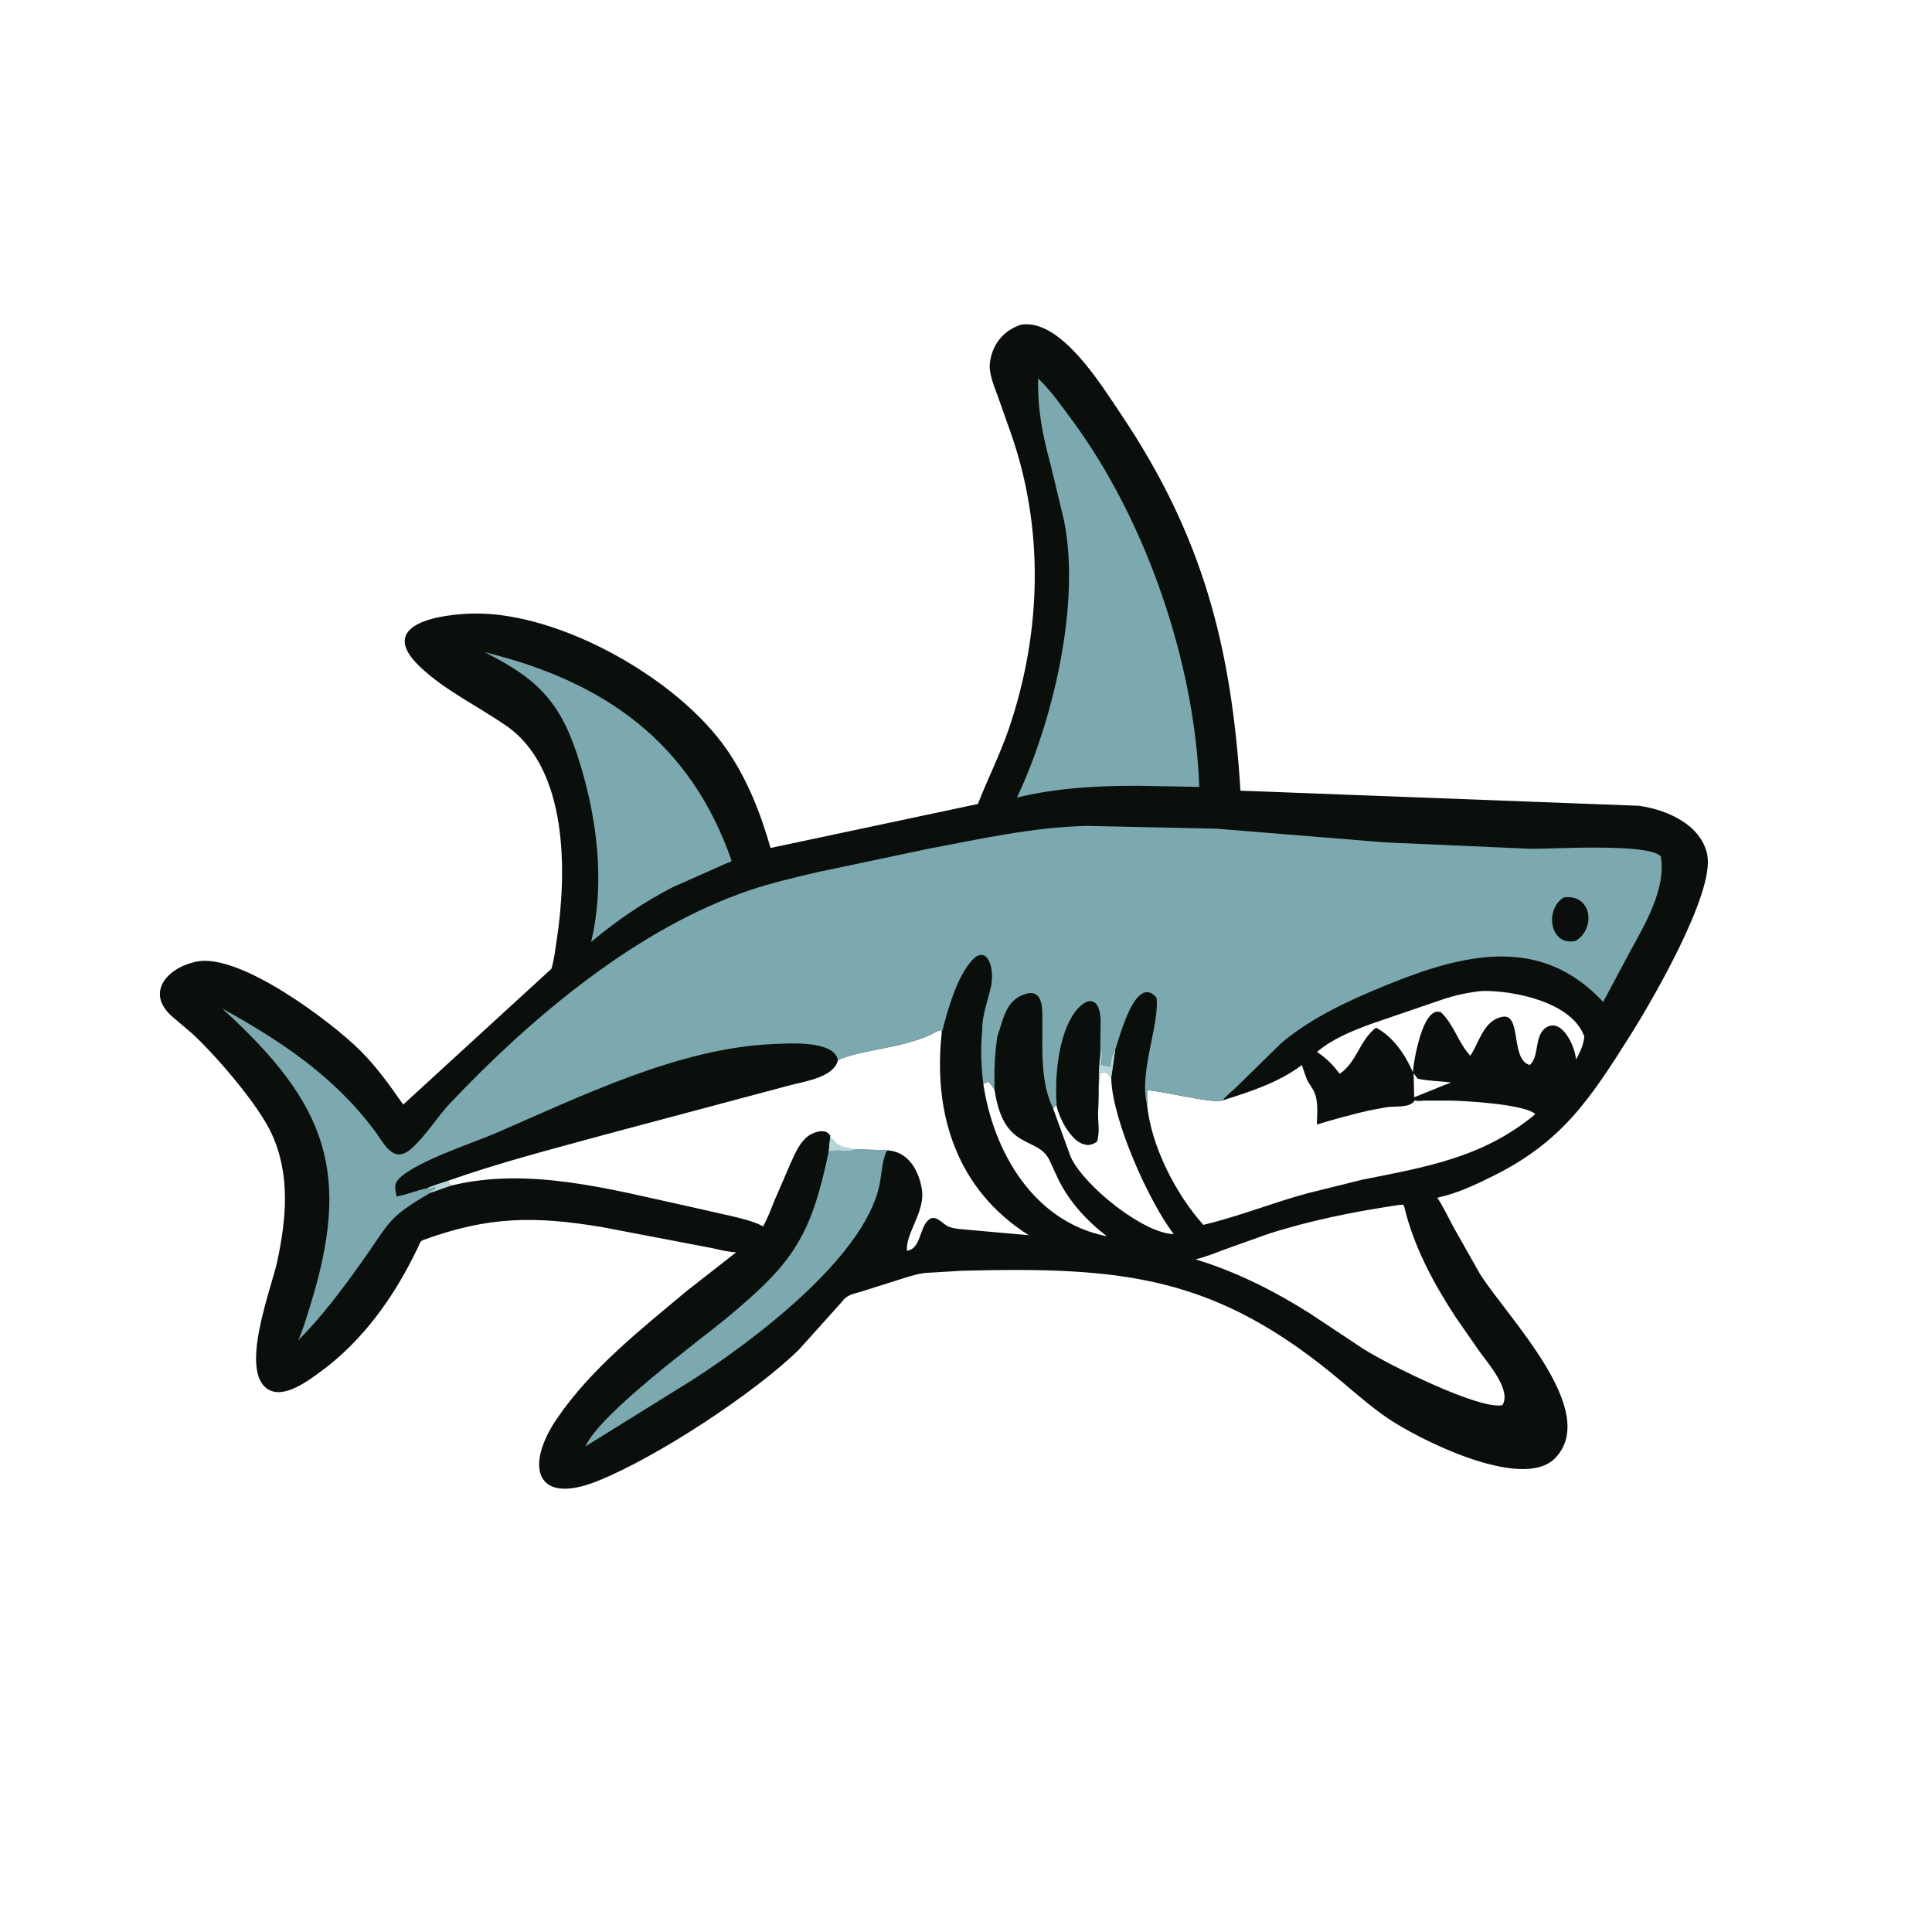 <svg version="1.1" xmlns="http://www.w3.org/2000/svg" style="display: block;" viewBox="0 0 2048 2048" width="640" height="640">
<path transform="translate(0,0)" fill="rgb(10,15,12)" d="M 1082.24 344.186 L 1085.44 343.807 C 1126.4 340.802 1168.13 409.169 1187.46 437.837 C 1275.38 568.202 1305.41 686.215 1314.94 838.164 L 1737.19 854.153 C 1766.18 858.026 1803.23 873.829 1809.76 906 C 1818.01 946.714 1749.95 1062.99 1728.35 1097.24 C 1684.72 1166.38 1655.34 1210.83 1581.59 1247.18 C 1563.46 1256.12 1544.8 1264.96 1524.94 1269.3 L 1523.61 1269.58 C 1529.91 1279.25 1534.91 1289.78 1540.32 1299.97 L 1568.62 1350.11 C 1597.63 1396.24 1696.3 1494.94 1648.96 1545.25 C 1614.35 1582.04 1501.87 1524.71 1470.29 1502.88 C 1453.45 1491.24 1438.02 1477.82 1422.39 1464.64 C 1288.8 1351.89 1190.58 1342.76 1020 1347.04 L 983.936 1349.19 C 975.493 1349.4 966.888 1352.28 958.831 1354.63 L 914.831 1368.59 C 903.798 1372.12 898.38 1371.64 891.549 1381 L 846.961 1430.62 C 800.747 1476.11 695.876 1545.3 632.33 1570.38 C 567.524 1595.96 556.317 1553.93 590.151 1504.15 C 626.323 1450.92 678.708 1409.74 727.601 1368.78 L 780.399 1327.48 C 771.382 1327.14 762.702 1324.71 753.908 1322.86 L 638 1300.74 C 566.164 1288.81 517.804 1289.4 449.121 1314.27 C 444.935 1315.78 445.035 1318.13 443.19 1322 C 418.887 1373.04 385.66 1420.56 339.615 1454.18 C 326.796 1463.54 301.947 1482.4 285.17 1473.33 C 252.373 1455.6 287.89 1365.18 293.858 1337.27 C 303.597 1291.72 308.008 1245.01 287.834 1201.5 C 273.363 1170.29 228.696 1118.63 203.336 1095.24 L 184.496 1079.29 C 153.71 1054.31 175.145 1027.36 205.544 1020.01 L 207 1019.67 C 252.488 1008.21 352.537 1084.08 382.5 1114.22 C 399.742 1131.57 413.462 1150.95 427.435 1170.89 L 584.535 1026.93 C 587.474 1017.26 588.584 1006.74 590.106 996.758 C 601.079 924.761 602.34 814.949 536.787 769.457 C 506.588 748.5 472.22 732.374 445.323 706.915 C 397.172 661.338 467.297 650.716 503.363 650.363 C 594.774 649.47 719.389 719.968 770.947 795.285 C 792.513 826.79 806.356 862.356 816.808 898.87 L 1036.63 852.234 C 1046.98 825.458 1060.01 800.005 1069.34 772.738 C 1104.3 670.478 1107.28 559.232 1070.8 457.032 L 1057.42 419.232 C 1053.52 408.229 1047.57 395.361 1049.49 383.434 L 1049.74 382 C 1052.75 363.82 1064.55 350.007 1082.24 344.186 z M 888.157 1123.84 C 883.765 1142.01 852.776 1146.19 838.168 1150.12 L 639.429 1203.12 C 584.072 1218.32 529.139 1232.36 474.936 1251.55 C 476.06 1254.43 475.836 1255.32 478.731 1256.66 C 561.024 1236.63 648.005 1260.96 728.452 1278.5 L 774.252 1288.83 C 785.472 1291.5 797.498 1294.18 807.833 1299.43 L 808.898 1299.99 C 813.738 1291.46 817.089 1282.11 820.809 1273.06 L 837.822 1233.61 C 842.836 1222.82 847.91 1209.66 858.419 1203.09 C 864.5 1199.29 876.12 1196.12 880.204 1204.07 L 878.637 1219.94 L 879.499 1220.58 C 888.601 1217.37 897.402 1222.04 906.307 1218.41 L 933.027 1219.07 C 934.968 1219.07 940.1 1218.53 941.699 1219.43 L 943.992 1219.79 C 963.536 1222.53 973.798 1241.06 977.007 1259.5 L 977.243 1261 C 981.103 1284.14 959.323 1308.2 961.5 1325.92 C 976.75 1323.17 974.146 1301.59 984.503 1292.95 C 992.069 1286.64 999.307 1297.96 1006.06 1300.5 C 1012.4 1302.88 1019.22 1302.88 1025.85 1303.62 L 1090.48 1309.34 C 1014.79 1261.39 988.754 1181.85 998.295 1094.6 L 997.954 1092.08 C 994.444 1091.92 989.281 1095.56 986 1097.06 C 954.23 1111.54 911.012 1112.97 888.157 1123.84 z M 1296.31 1166.4 C 1286.88 1170.65 1231.21 1155.92 1216.08 1155.71 L 1215.96 1171.08 C 1220.22 1214.64 1246.29 1265.82 1275.61 1298.4 C 1312.9 1289.57 1348.8 1275.03 1385.88 1264.96 L 1444.23 1250.5 C 1511.05 1237.11 1572.01 1227.34 1627.47 1181.07 C 1617.13 1170.57 1552.93 1166.88 1538.23 1166.72 L 1511.31 1166.68 C 1507.94 1166.67 1504.19 1167.48 1500.92 1166.72 L 1499.69 1166.39 C 1495.05 1175.08 1477.76 1172.15 1468.7 1173.87 L 1451 1177.22 C 1434.77 1180.9 1412.35 1187 1395.97 1192.03 C 1396.14 1180.31 1397.94 1166.39 1392.27 1155.75 C 1389.8 1151.11 1386.17 1147.09 1384.51 1142.08 L 1380.02 1129.02 C 1355.34 1147.57 1325.48 1157.16 1296.31 1166.4 z M 1482.87 1277.34 C 1435.93 1284.33 1389.52 1293.47 1344.27 1308.04 L 1298.73 1324.29 C 1288.41 1328.14 1278.03 1332.48 1267.28 1334.94 C 1310.38 1348.05 1351 1368.47 1388.95 1392.57 L 1445.41 1430.02 C 1474.64 1448.27 1569.25 1494.79 1592.59 1489.5 C 1602.56 1473.88 1577.32 1445.09 1568.61 1433.03 L 1542.99 1396.13 C 1519.77 1360.69 1498.57 1321.23 1488.69 1279.74 C 1488.28 1278 1488.42 1278.6 1487 1276.98 L 1482.87 1277.34 z M 1570.93 1050.46 C 1556.56 1051.99 1542.8 1054.85 1529.09 1059.5 L 1465.61 1081.21 C 1442.74 1088.88 1414.21 1099.35 1396.09 1115.13 C 1406.61 1122.09 1412.47 1128.41 1420.22 1138.25 C 1438.86 1125.28 1441.08 1102.66 1458.66 1089.41 C 1476.77 1098.9 1489.74 1118.09 1497.67 1136.51 C 1498.54 1124.91 1508.3 1065.26 1527.5 1073.08 C 1541.6 1086.64 1545.71 1105.23 1558.55 1119.15 C 1568.12 1105.11 1572.55 1081.63 1592.5 1077.86 C 1613.44 1073.89 1600.76 1123.13 1621.5 1128.91 C 1632 1120.64 1626.07 1097.64 1638.81 1089.31 C 1655.67 1078.3 1669.62 1109.47 1670.48 1122.17 L 1671.01 1122.59 C 1675.07 1114.65 1678.56 1107.91 1679.46 1098.9 C 1666.47 1062.06 1604.26 1049.78 1570.93 1050.46 z M 1165.11 1143.6 L 1163.96 1181.68 C 1163.96 1189.93 1165.59 1202.5 1162.73 1210.12 C 1142.6 1225.03 1122.81 1187.37 1119.9 1170.89 C 1118.64 1172.23 1117.4 1173.46 1116.33 1174.95 L 1135.01 1226.5 C 1149.84 1257.91 1212.31 1307.5 1244.26 1308.25 C 1218.32 1274.59 1179.62 1188.85 1177.99 1144.08 L 1177.94 1142.6 L 1173.07 1136.86 C 1170.9 1136.1 1169.04 1136.46 1166.8 1136.67 L 1165.11 1143.6 z M 1042.39 1149.22 C 1053.26 1221.62 1096.23 1295.54 1173.35 1310.5 C 1151.91 1294.08 1132.65 1273.12 1121.08 1248.51 L 1112.72 1230.33 C 1099.96 1203.02 1063.96 1221.71 1054.25 1155.03 C 1051.86 1152.35 1050.35 1148.07 1047 1146.64 L 1042.39 1149.22 z M 1498.49 1137.72 L 1499.08 1163.18 L 1525.25 1152.58 L 1538.16 1147.43 C 1526.79 1146 1513.74 1145.96 1502.74 1143.45 L 1498.49 1137.72 z"/>
<path transform="translate(0,0)" fill="rgb(182,214,218)" d="M 453.167 1259.47 C 454.161 1257.86 471.984 1252.58 474.936 1251.55 C 476.06 1254.43 475.836 1255.32 478.731 1256.66 L 455.808 1264.61 L 454.182 1263.54 C 456.225 1262.7 457.9 1261.57 460.099 1261.2 L 461.455 1258.82 C 458.905 1258.86 457.377 1259.51 455.139 1260.59 L 453.167 1259.47 z"/>
<path transform="translate(0,0)" fill="rgb(123,169,175)" d="M 906.307 1218.23 L 933.027 1219.07 C 934.968 1219.07 940.1 1218.53 941.699 1219.22 L 939.648 1220.68 C 934.823 1231.42 934.563 1245.89 931.964 1257.5 C 914.751 1334.38 797.611 1421.91 733.229 1463.3 L 620.552 1533.26 C 637.214 1497 740.213 1422.2 772.152 1395.62 C 841.897 1337.58 859.88 1309.59 878.637 1219.94 L 879.499 1220.58 C 888.601 1217.37 897.402 1222.04 906.307 1218.23 z"/>
<path transform="translate(0,0)" fill="rgb(123,169,175)" d="M 513.634 691.333 C 641.899 722.587 732.297 787.858 775.55 912.512 C 773.889 914.138 770.906 914.854 768.754 915.715 L 712.598 940.719 C 680.625 957.347 654.299 975.562 626.635 998.422 C 642.108 933.027 632.367 862.085 611.554 799.111 C 592.094 740.228 565.74 717.608 513.634 691.333 z"/>
<path transform="translate(0,0)" fill="rgb(123,169,175)" d="M 1100.43 401.141 C 1114.5 414.621 1125.86 431.016 1137.36 446.657 C 1214.59 551.643 1266.63 702.29 1271.24 834.144 L 1207.94 832.979 C 1164.85 832.706 1120.01 835.168 1078.02 845.436 C 1115.58 766.099 1146.15 640.198 1127.75 551.088 L 1113.81 493.063 C 1104.96 460.294 1099.93 435.162 1100.43 401.141 z"/>
<path transform="translate(0,0)" fill="rgb(182,214,218)" d="M 880.204 1204.07 C 888.018 1215.36 892.564 1215.36 906.307 1218.23 C 897.402 1222.04 888.601 1217.37 879.499 1220.58 L 878.637 1219.94 L 880.204 1204.07 z"/>
<path transform="translate(0,0)" fill="rgb(123,169,175)" d="M 455.808 1264.61 C 409.435 1291.84 414.184 1294.78 381.993 1339.79 C 361.81 1368.01 340.673 1396.25 316.092 1420.83 C 321.191 1409.73 324.566 1397.64 328.225 1386 C 372.841 1244.05 347.915 1171.11 235.436 1069 C 298.177 1103.66 354.38 1141.11 397.426 1199.01 C 407.919 1213.12 417.05 1234.53 436.294 1217.37 C 451.761 1203.58 463.205 1184.15 477.63 1168.94 C 564.026 1077.84 675.694 983.861 794.928 943.612 C 818.214 935.752 842.008 930.304 865.88 924.649 L 984.688 899.623 C 1039.63 889.193 1095.87 876.76 1151.93 875.489 L 1289.56 878.446 L 1468 892.956 L 1622.46 899.763 C 1642.79 900.103 1748.09 893.371 1760.5 907.834 C 1766.4 941.117 1744.26 979.153 1728.84 1007.01 L 1699.42 1062.12 C 1633.24 990.725 1551.36 1010.88 1469.44 1044.35 C 1430.49 1060.26 1391.98 1077.82 1359.27 1104.74 L 1311.08 1151.84 C 1307.28 1155.92 1298.43 1162.55 1296.31 1166.4 C 1286.88 1170.65 1231.21 1155.92 1216.08 1155.71 L 1215.96 1171.08 C 1206.95 1137.69 1229.62 1084.49 1225.89 1057.5 C 1203.71 1031.51 1186.42 1101 1182.9 1110.58 L 1182.19 1112.46 L 1177.94 1142.6 L 1173.07 1136.86 C 1170.9 1136.1 1169.04 1136.46 1166.8 1136.67 L 1165.16 1143.6 L 1163.96 1181.68 C 1163.96 1189.93 1165.59 1202.5 1162.73 1210.12 C 1142.6 1225.03 1122.81 1187.37 1119.9 1170.89 C 1118.64 1172.23 1117.4 1173.46 1116.33 1174.95 C 1103 1147.78 1105.03 1114.43 1104.95 1085.09 C 1104.91 1070.31 1106.93 1044.38 1082.69 1055.32 C 1065.59 1063.04 1063.47 1081.22 1057.88 1096.63 L 1057.31 1098.18 C 1054.26 1117.38 1053.86 1135.62 1054.24 1155.03 C 1051.86 1152.35 1050.35 1148.07 1047 1146.64 L 1042.39 1149.22 C 1040.05 1130.27 1039.24 1110.7 1041.21 1091.73 L 1041.19 1089.97 C 1041.32 1076.21 1047.12 1060.42 1050.22 1047 C 1055.23 1025.36 1046.01 1001.13 1030.6 1017.78 C 1015.44 1034.17 1006.22 1065.27 1000.6 1086.18 C 1000.3 1087.32 998.473 1094.54 998.295 1094.6 L 997.954 1092.08 C 994.444 1091.92 989.281 1095.56 986 1097.06 C 954.23 1111.54 911.012 1112.97 888.157 1123.84 C 883.765 1142.01 852.776 1146.19 838.168 1150.12 L 639.429 1203.12 C 584.072 1218.32 529.139 1232.36 474.936 1251.55 C 471.984 1252.58 454.161 1257.86 453.167 1259.47 L 455.139 1260.59 C 457.377 1259.51 458.905 1258.86 461.455 1258.82 L 460.099 1261.2 C 457.9 1261.57 456.225 1262.7 454.182 1263.54 L 455.808 1264.61 z"/>
<path transform="translate(0,0)" fill="rgb(182,214,218)" d="M 1166.63 1118.63 C 1167.07 1116.41 1167.3 1114.61 1167.62 1112.27 C 1169.57 1131.27 1160.03 1128.1 1176.38 1130.77 L 1177.5 1131 C 1177.52 1127.61 1178.21 1122.47 1179.38 1119.38 L 1182.19 1112.46 L 1177.94 1142.6 L 1173.07 1136.86 C 1170.9 1136.1 1169.04 1136.46 1166.8 1136.67 L 1165.16 1143.6 C 1164.72 1135.64 1165.09 1126.43 1166.63 1118.63 z"/>
<path transform="translate(0,0)" fill="rgb(10,15,12)" d="M 1657.94 951.229 C 1687.98 947.688 1691.67 984.906 1670.15 997.395 C 1642.6 1003.46 1637 963.367 1657.94 951.229 z"/>
<path transform="translate(0,0)" fill="rgb(10,15,12)" d="M 1119.9 1170.89 C 1120.34 1169.18 1119.64 1165.4 1119.58 1163.5 L 1119.56 1150.05 C 1120.04 1127.25 1124.54 1096.19 1137.02 1076.5 C 1148.92 1057.75 1165.22 1053.3 1166.69 1080.5 L 1166.27 1118.63 C 1165.09 1126.43 1164.72 1135.64 1164.77 1143.6 L 1163.96 1181.68 C 1163.96 1189.93 1165.59 1202.5 1162.73 1210.12 C 1142.6 1225.03 1122.81 1187.37 1119.9 1170.89 z"/>
<path transform="translate(0,0)" fill="rgb(10,15,12)" d="M 453.167 1259.47 C 442.116 1261.64 431.762 1266.31 420.377 1268.34 C 419.809 1263.2 417.408 1257.6 420.38 1252.79 C 431.83 1234.26 503.069 1210.87 523.315 1202.13 C 614.495 1162.76 719.715 1110.61 820.324 1106.71 C 835.313 1106.13 884.707 1102.46 888.157 1123.84 C 883.765 1142.01 852.776 1146.19 838.168 1150.12 L 639.429 1203.12 C 584.072 1218.32 529.139 1232.36 474.936 1251.55 C 471.984 1252.58 454.161 1257.86 453.167 1259.47 z"/>
</svg>